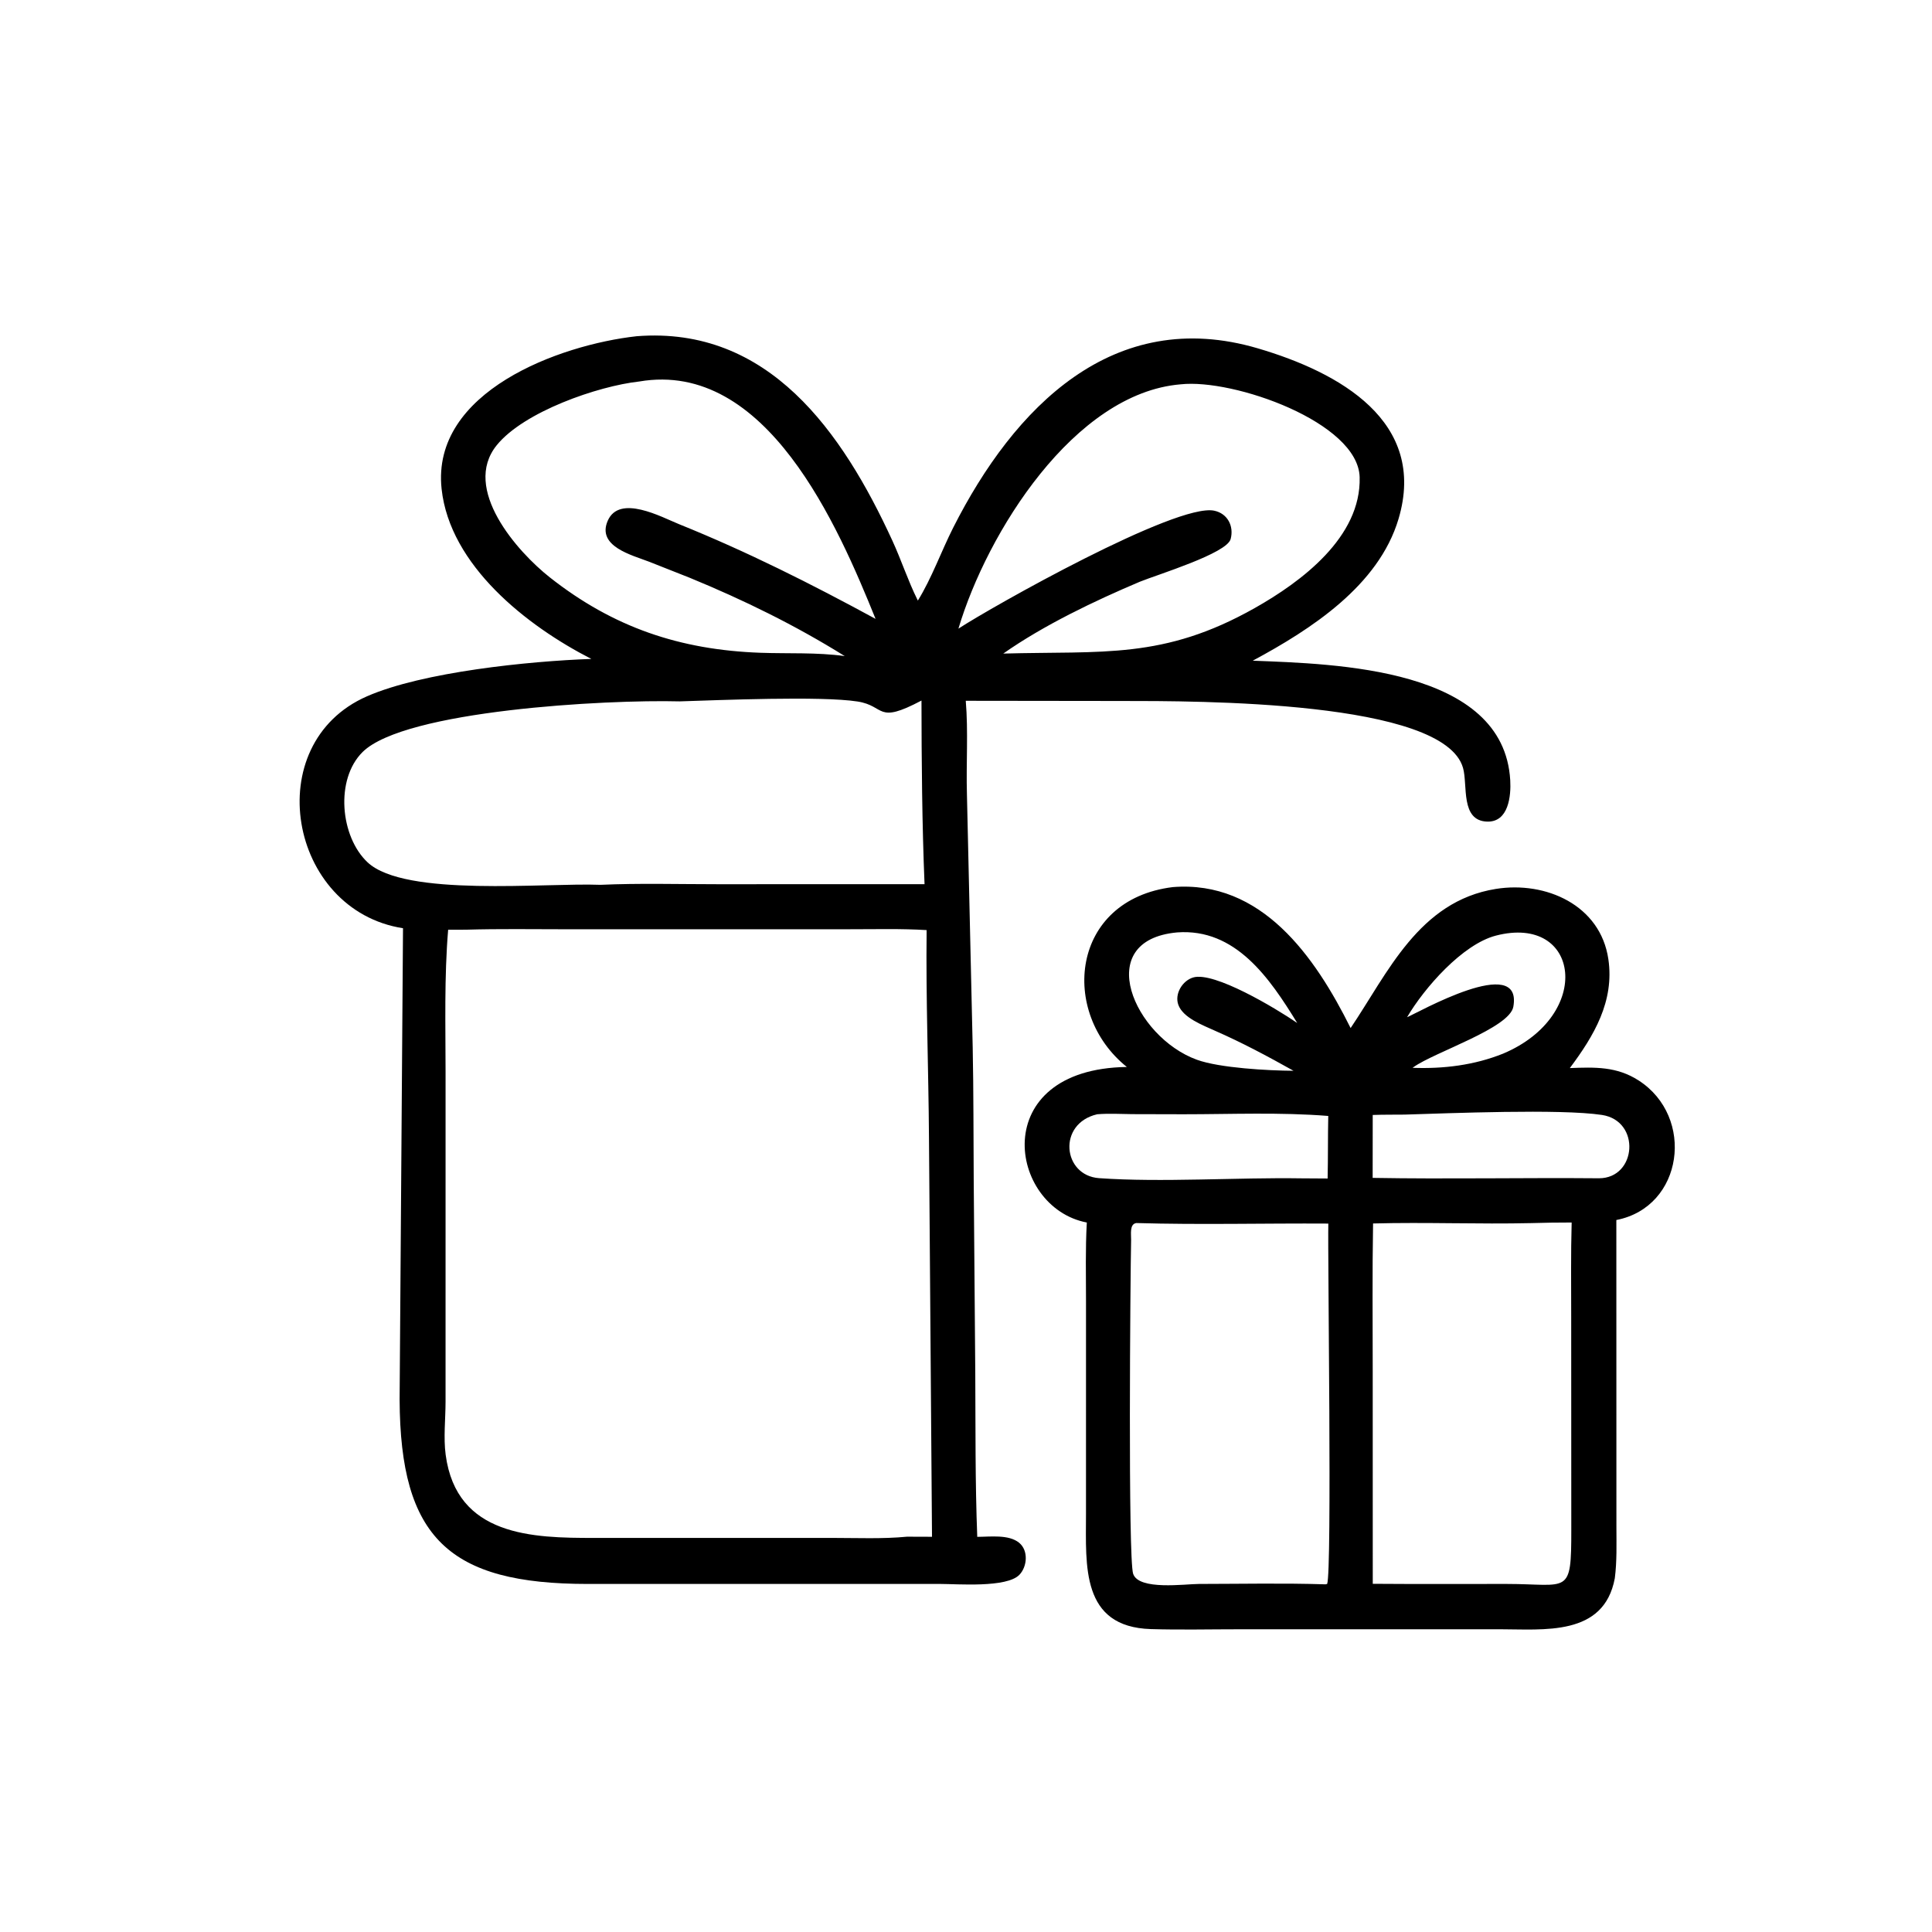 <?xml version="1.0" encoding="UTF-8"?> <svg xmlns="http://www.w3.org/2000/svg" xmlns:xlink="http://www.w3.org/1999/xlink" width="1024" height="1024"><path transform="scale(1.6 1.6)" d="M195.891 218.275C174.453 207.321 149.021 187.312 146.285 161.956C142.807 129.709 185.368 114.204 210.925 111.375C254.605 107.97 279.057 143.085 295.616 179.108C298.552 185.497 300.766 192.316 303.875 198.593L304.054 198.946C308.615 191.601 311.808 182.612 315.744 174.827C335.92 134.919 368.774 101.306 416.658 115.391C443.698 123.345 472.891 139.596 463.278 171.905C456.69 194.047 434.242 208.506 414.99 218.862C442.441 219.941 498.113 221.182 500.285 258.458C500.587 263.654 499.741 272.382 492.639 272.168C483.719 271.898 486.258 260.092 484.65 254.393C478.328 231.993 396.739 232.21 371.309 232.209L319.924 232.145C320.778 242.431 320.015 252.829 320.309 263.141L322.222 347.056C322.518 361.599 322.451 376.136 322.555 390.68L323.073 454.93C323.175 472.945 323.029 491.099 323.73 509.097C327.95 509.102 334.146 508.221 337.61 511.067C340.718 513.621 340.314 518.929 337.69 521.667C333.485 526.055 317.072 524.696 311.345 524.698L194.758 524.705C148.689 524.715 132.58 509.418 132.376 463.641L133.502 307.488C95.514 301.57 85.728 246.365 121.541 230.674C140.024 222.576 175.216 219.011 195.891 218.275ZM211.775 126.373C198.132 127.874 173.521 136.362 164.525 147.513C152.903 161.918 171.326 182.749 182.171 191.293C203.193 207.853 225.276 215.277 251.854 216.238C261.195 216.576 270.534 216.053 279.831 217.337C263.451 207.122 246.359 198.752 228.514 191.409L215.021 186.075C209.408 183.903 197.6 181.024 201.322 172.506C205.208 163.612 219.175 171.313 224.951 173.642C247.512 182.742 268.702 193.412 290.042 205.011C277.673 174.442 253.964 119.183 211.775 126.373ZM391.099 127.314C355.826 130.249 326.969 176.429 317.49 208.248C328.526 201.02 389.66 166.569 402.206 169.168C406.643 170.087 408.821 174.301 407.663 178.58C406.373 183.349 383.492 190.309 377.581 192.709C362.673 199.011 345.704 207.114 332.346 216.505C365.417 215.59 385.356 218.504 415.606 201.452C431.114 192.709 450.95 177.932 450.402 158.07C449.901 139.902 408.657 125.375 391.099 127.314ZM225.149 232.34C200.583 231.696 134.106 235.33 120.14 249.091C110.941 258.156 112.717 277.194 121.774 285.667C134.173 297.266 180.467 292.382 198.906 293.109C211.706 292.538 224.649 292.91 237.466 292.908L306.266 292.901C305.452 273.277 305.273 251.742 305.253 232.067C290.15 240.058 293.457 233.852 284.075 232.383C272.005 230.493 237.905 231.945 225.149 232.34ZM154.372 307.974L148.456 307.99C147.141 323.716 147.599 339.651 147.601 355.419L147.595 464.437C147.583 470.147 146.882 476.247 147.629 481.887C151.223 508.999 176.539 509.477 196.92 509.456L275.864 509.455C284.012 509.458 292.356 509.826 300.469 509.049L308.738 509.078L307.737 376.875C307.581 353.973 306.687 330.999 306.957 308.105C298.561 307.594 290.071 307.824 281.662 307.823L187.388 307.831C176.391 307.829 165.364 307.647 154.372 307.974Z"></path><path transform="scale(1.6 1.6)" d="M373.278 353.446C350.881 335.473 354.643 298.064 388.483 293.866C417.903 291.494 435.609 316.83 447.41 340.559C459.709 322.359 469.967 298.57 495.516 294.468C512.121 291.803 530.174 299.865 532.791 317.746C534.832 331.689 528.032 343.113 520.027 353.813C528.331 353.501 535.531 353.236 542.795 357.901C561.595 369.976 557.683 399.835 535.434 404.146L535.457 505.779C535.464 511.444 535.657 517.201 534.924 522.828C531.306 542.193 511.389 539.702 496.487 539.708L410.817 539.716C400.978 539.715 391.069 539.954 381.238 539.656C358.038 538.953 359.737 518.596 359.749 501.579L359.755 431.227C359.755 422.493 359.526 413.694 360.022 404.974C333.966 400.014 326.897 354.14 373.278 353.446ZM466.11 336.968L465.986 337.116L466.11 336.968C469.221 335.731 504.511 315.568 501.311 333.501C500.046 340.587 475.226 348.517 468.29 353.471L467.933 353.729C478.177 354.107 488.388 352.86 497.929 349.026C527.971 336.348 523.417 302.73 495.549 309.929C484.462 312.793 471.808 327.277 466.11 336.968ZM389.914 308.876C361.551 311.488 375.762 343.559 396.501 351.06C404.043 353.788 420.14 354.661 428.495 354.707C419.926 349.91 411.433 345.36 402.423 341.42C398.519 339.636 391.895 337.193 390.336 332.857C389.031 329.225 391.687 324.857 395.265 323.798C402.158 321.756 422.43 333.888 429.715 338.871C420.625 324.055 409.297 307.417 389.914 308.876ZM363.459 369.115C350.213 372.194 351.995 389.429 364.096 390.282C384.812 391.743 409.808 390.006 431.094 390.34L439.792 390.395C439.951 383.487 439.852 376.578 440.002 369.673C424.166 368.402 407.926 369.112 392.028 369.115L375.072 369.073C371.22 369.031 367.3 368.798 363.459 369.115ZM465.297 369.226C461.781 369.261 458.244 369.221 454.731 369.347L454.71 390.191C479.691 390.629 504.696 390.098 529.681 390.318C542.202 390.317 543.616 371.298 530.648 369.336C516.9 367.256 479.878 368.796 465.297 369.226ZM376.42 405.149C374.105 405.486 374.735 408.926 374.695 410.766C374.437 422.648 373.644 516.288 375.374 521.359C377.271 526.915 392.591 524.707 397.216 524.703C411.137 524.689 425.145 524.386 439.059 524.83L439.638 524.709C441.281 520.242 439.785 416.371 440.023 405.327C418.849 405.197 397.579 405.765 376.42 405.149ZM507.251 405.169C489.794 405.571 472.292 404.825 454.846 405.292C454.565 421.719 454.729 438.168 454.73 454.598L454.746 524.656L467.656 524.718L499.114 524.703C519.651 524.718 520.538 528.731 520.511 506.669L520.48 436.212C520.482 425.804 520.336 415.374 520.632 404.971C516.167 404.963 511.714 405.037 507.251 405.169Z"></path></svg> 